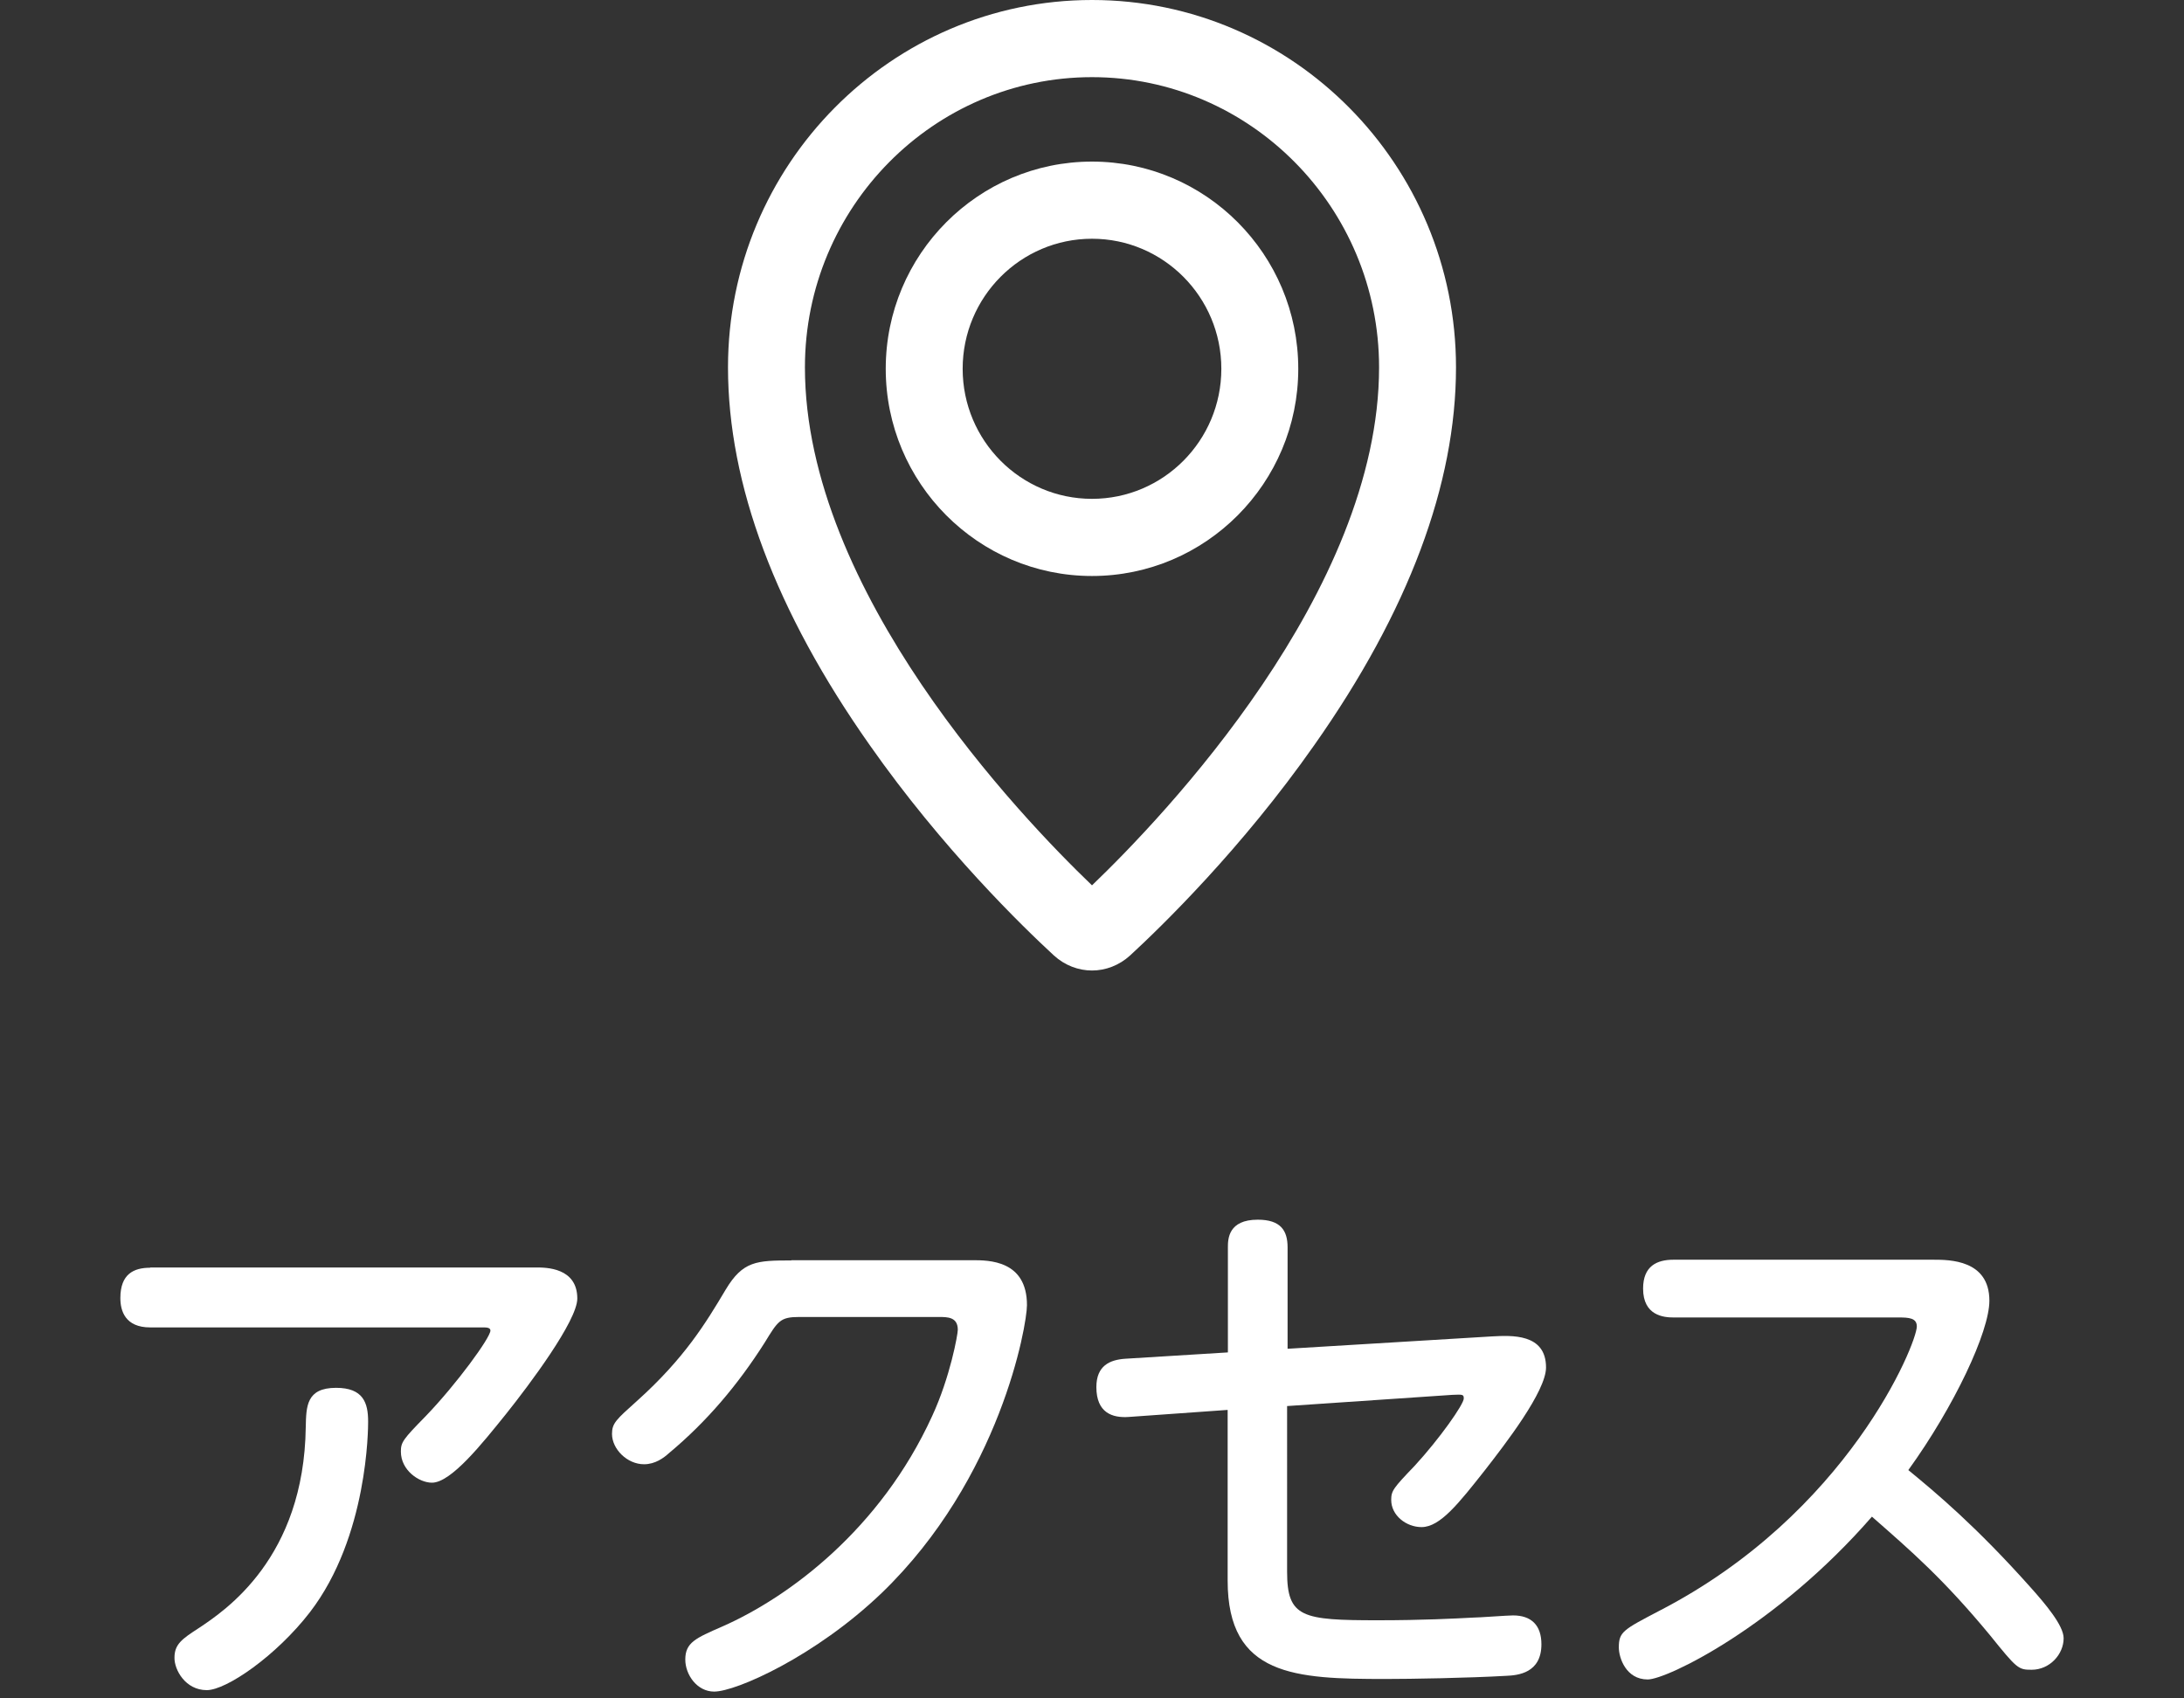 <?xml version="1.0" encoding="utf-8"?>
<!-- Generator: Adobe Illustrator 24.1.0, SVG Export Plug-In . SVG Version: 6.00 Build 0)  -->
<svg version="1.1" id="レイヤー_1" xmlns="http://www.w3.org/2000/svg" xmlns:xlink="http://www.w3.org/1999/xlink" x="0px"
	 y="0px" viewBox="0 0 90 70" style="enable-background:new 0 0 90 70;" xml:space="preserve">
<rect x="0" y="0" width="90" height="70" fill="#333333" stroke="none"/>
<style type="text/css">
	.st0{fill:#FFFFFF;}
</style>
<g>
	<path class="st0" d="M45,23.74c-4.69,0-8.5-3.83-8.5-8.54s3.81-8.54,8.5-8.54s8.5,3.83,8.5,8.54S49.69,23.74,45,23.74z M45,9.84
		c-2.94,0-5.33,2.4-5.33,5.36s2.39,5.36,5.33,5.36c2.94,0,5.33-2.4,5.33-5.36S47.94,9.84,45,9.84z"/>
	<path class="st0" d="M45,40c-0.56,0-1.12-0.21-1.57-0.62c-1.28-1.18-4.59-4.39-7.59-8.67C31.96,25.2,30,19.96,30,15.14
		C30,6.79,36.73,0,45,0c8.27,0,15,6.79,15,15.14c0,4.82-1.96,10.06-5.84,15.57c-3,4.28-6.31,7.49-7.59,8.67
		C46.12,39.79,45.56,40,45,40z M45,3.18c-6.52,0-11.83,5.36-11.83,11.96c0,9.24,8.89,18.53,11.83,21.35
		c2.94-2.82,11.83-12.11,11.83-21.35C56.83,8.55,51.52,3.18,45,3.18z"/>
</g>
<g>
	<path class="st0" d="M6.19,52.25c-0.68,0-1.23,0.26-1.23,1.25c0,0.53,0.2,1.21,1.23,1.21H19.9c0.13,0,0.31,0,0.31,0.13
		c0,0.29-1.39,2.2-2.66,3.52c-0.95,0.97-1.03,1.08-1.03,1.47c0,0.77,0.75,1.28,1.28,1.28c0.79,0,2.07-1.61,3.06-2.84
		c0.95-1.19,2.93-3.83,2.93-4.75c0-1.28-1.3-1.28-1.69-1.28H6.19z M8.52,69.66c0.81,0,2.86-1.41,4.25-3.21
		c2.4-3.12,2.4-7.61,2.4-7.86c0-0.77-0.2-1.39-1.32-1.39c-1.23,0-1.23,0.77-1.25,1.61c-0.07,5.41-3.32,7.57-4.42,8.3
		c-0.68,0.44-0.99,0.66-0.99,1.21C7.18,68.82,7.64,69.66,8.52,69.66z"/>
	<path class="st0" d="M32.61,51.95c-1.43,0-2,0.02-2.71,1.21c-0.81,1.36-1.69,2.82-3.65,4.58c-0.86,0.77-1.03,0.92-1.03,1.36
		c0,0.62,0.62,1.25,1.32,1.25c0.46,0,0.81-0.26,1.03-0.46c1.56-1.3,2.84-2.82,3.94-4.55c0.55-0.9,0.64-1.06,1.43-1.06h5.74
		c0.37,0,0.79,0,0.79,0.53c0,0.18-0.31,1.94-1.06,3.56c-2.13,4.66-5.9,7.46-8.65,8.67c-1.1,0.48-1.52,0.66-1.52,1.36
		c0,0.62,0.48,1.32,1.19,1.32c0.9,0,4.18-1.45,6.91-4.07c4.88-4.71,5.98-11.02,5.98-11.86c0-1.85-1.58-1.85-2.24-1.85H32.61z"/>
	<path class="st0" d="M53.06,57.95l6.78-0.46c0.44-0.02,0.48-0.02,0.48,0.15c0,0.24-0.99,1.65-2.02,2.77
		c-0.88,0.92-0.97,1.03-0.97,1.41c0,0.64,0.62,1.12,1.25,1.12c0.77,0,1.54-0.99,2.6-2.33c0.84-1.08,2.53-3.26,2.53-4.25
		c0-1.41-1.43-1.32-2.22-1.28l-8.43,0.51v-4.18c0-0.7-0.29-1.14-1.23-1.14c-1.21,0-1.23,0.79-1.23,1.14v4.33L46.39,56
		c-0.66,0.04-1.21,0.29-1.21,1.17c0,1.06,0.66,1.28,1.34,1.23l4.07-0.29v7.04c0,3.94,2.79,4.05,6.51,4.05
		c1.03,0,3.41-0.04,4.97-0.13c0.48-0.02,1.45-0.11,1.45-1.3c0-0.79-0.42-1.19-1.17-1.19c-0.24,0-1.41,0.09-1.65,0.09
		c-0.75,0.04-2.09,0.11-3.92,0.11c-3.12,0-3.74-0.11-3.74-2V57.95z"/>
	<path class="st0" d="M78.24,54.3c0.42,0,0.75,0.02,0.75,0.37c0,0.7-2.84,7.72-10.63,11.73c-1.47,0.77-1.65,0.86-1.65,1.5
		c0,0.42,0.29,1.32,1.19,1.32c0.79,0,5.3-2.18,9.24-6.71c1.63,1.43,2.93,2.55,4.86,4.88c1.12,1.39,1.17,1.43,1.72,1.43
		c0.75,0,1.32-0.64,1.32-1.3c0-0.53-0.77-1.43-1.34-2.07c-2.27-2.55-3.94-3.94-5.06-4.86c1.89-2.62,3.34-5.7,3.34-6.98
		c0-1.69-1.65-1.69-2.31-1.69H68.96c-0.68,0-1.25,0.26-1.25,1.19c0,1.12,0.86,1.19,1.25,1.19H78.24z"/>
</g>
</svg>
